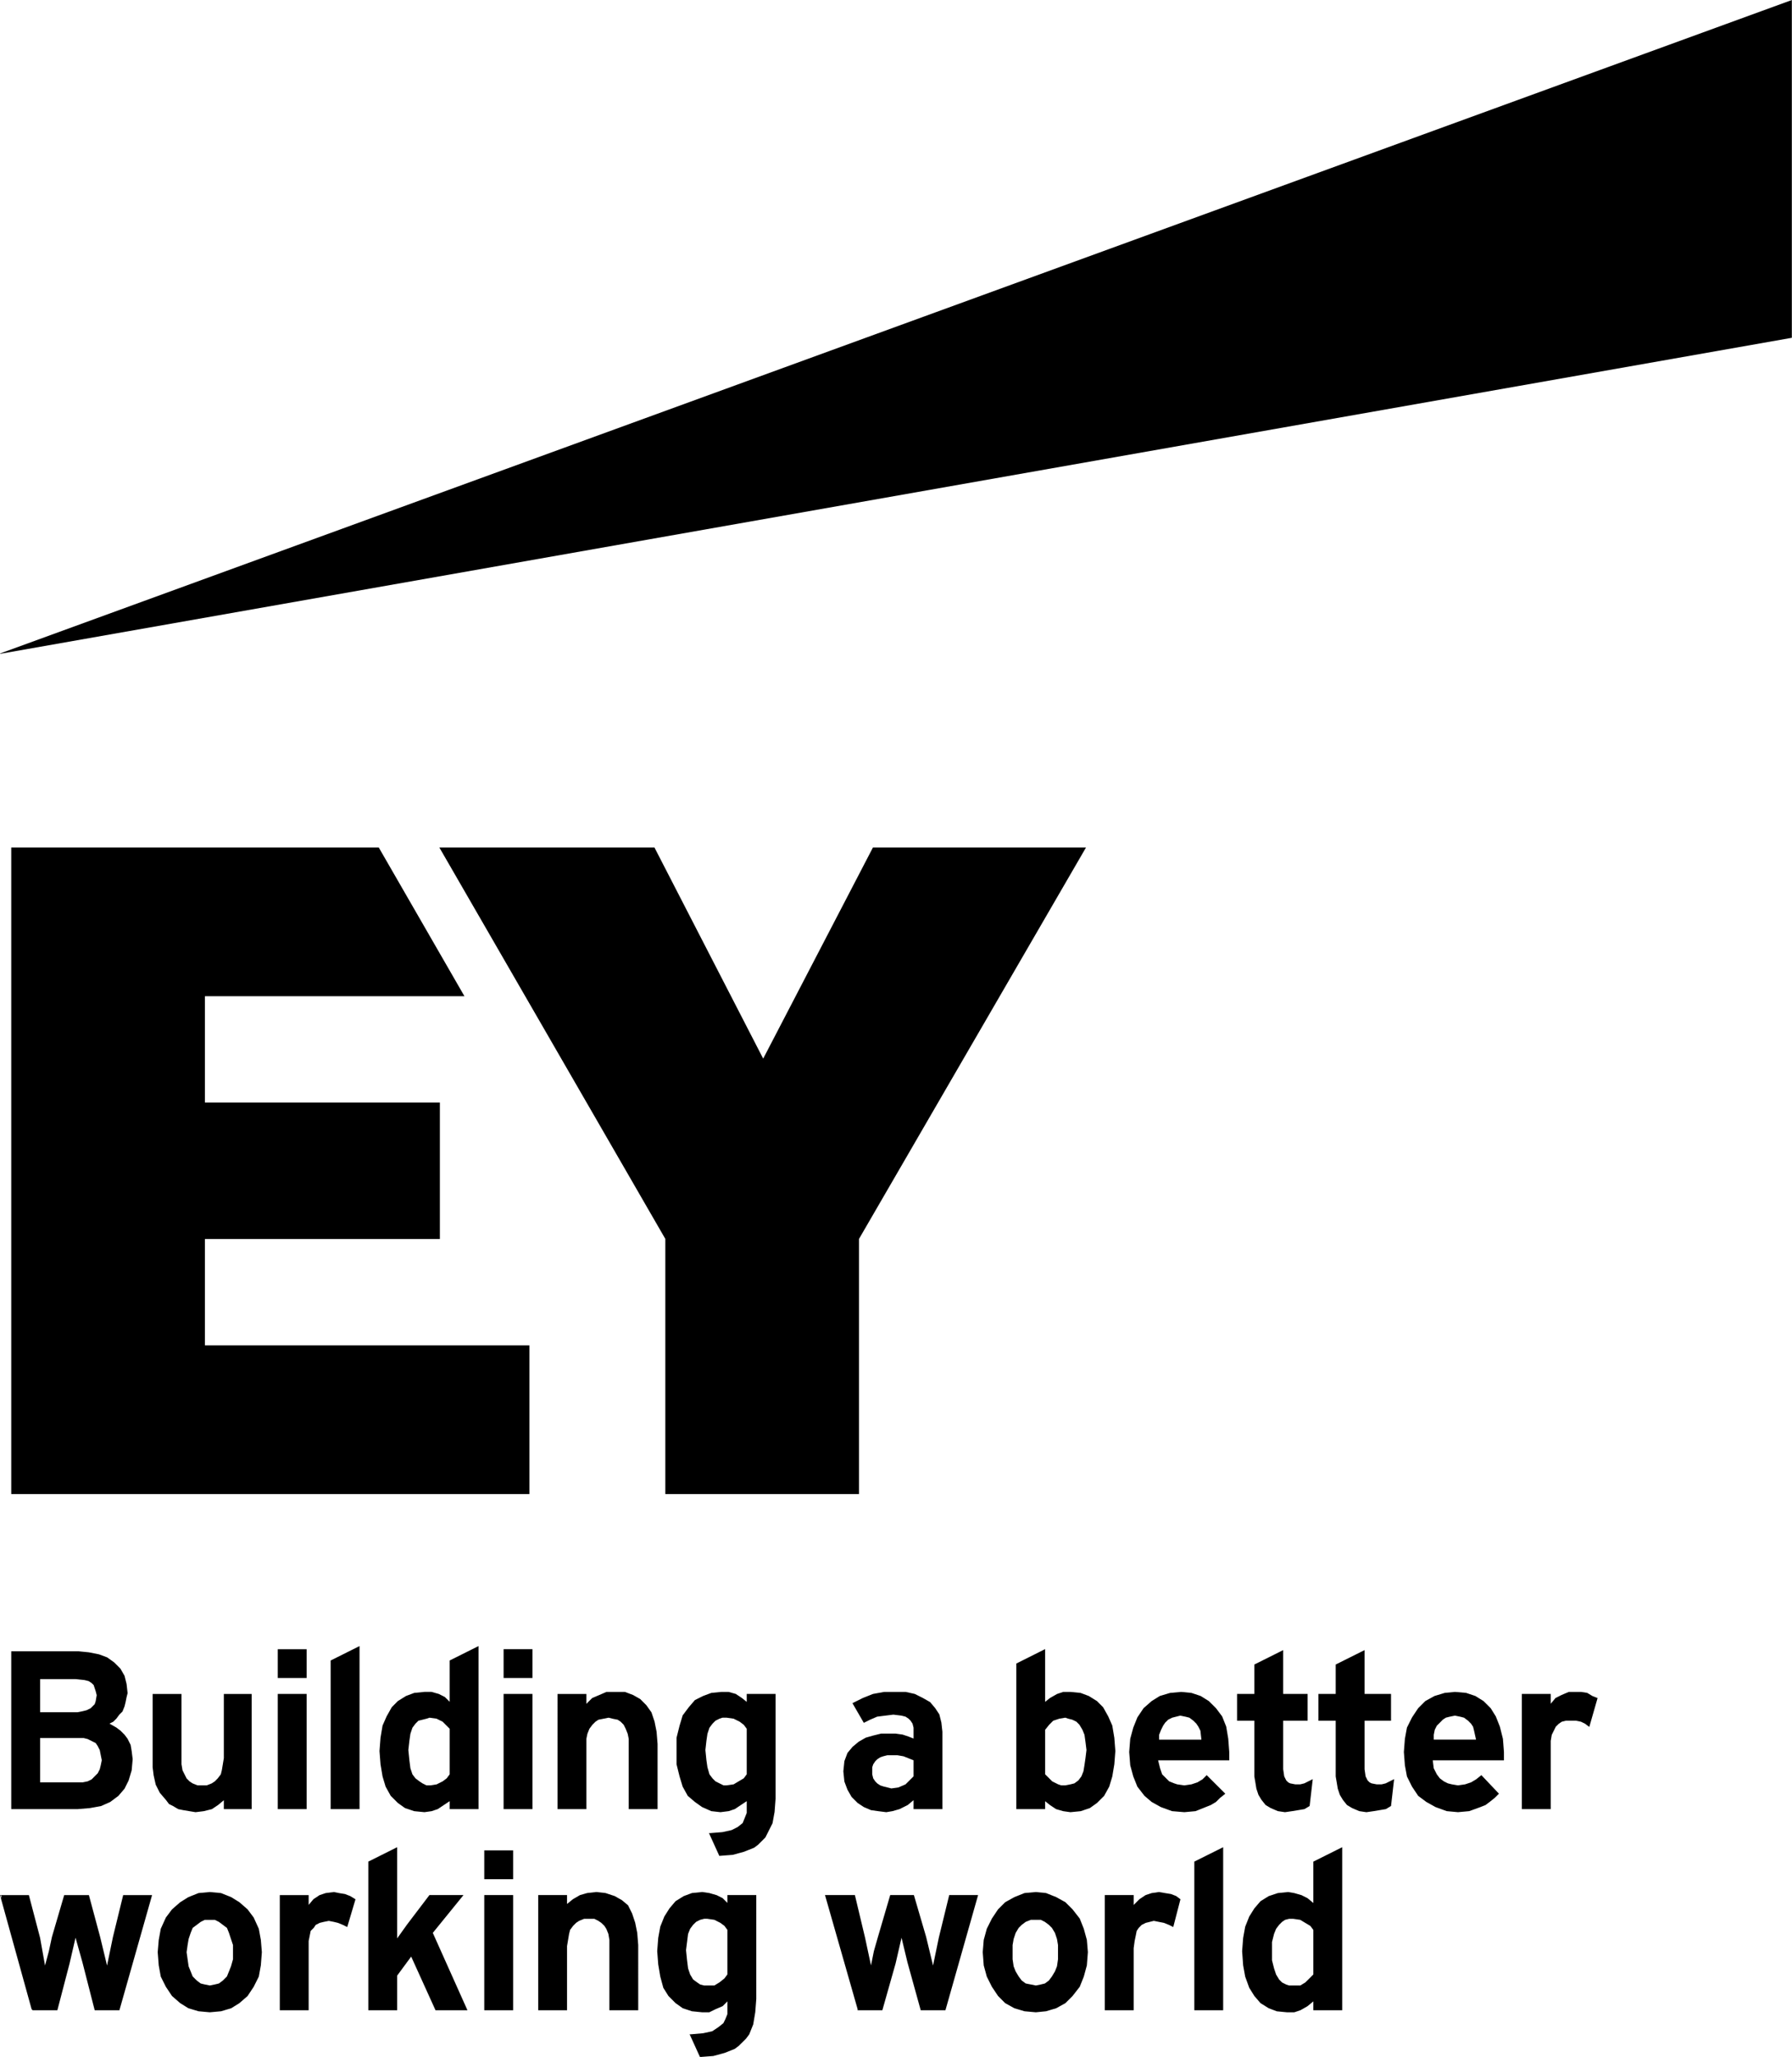 <svg xmlns="http://www.w3.org/2000/svg" preserveAspectRatio="xMidYMid" width="79" height="90.656" viewBox="0 0 79 90.656"><defs><style>.cls-1{fill:#000;fill-rule:evenodd}</style></defs><path d="M.012 28.816L.008 28.8 78.993.001v14.887L.012 28.816zm1.756 56.595l.217 1.218.17-.635.135-.627.54-1.842h1.089l.495 1.842.305 1.263.261-1.263.008.002-.008-.002.45-1.842h1.274l-1.44 5.076H4.175l-.54-2.11-.305-1.088-.262 1.132-.539 2.066H1.442l-.002-.002-.047-.047L0 83.525h1.273l.495 1.886zm-1.709-1.87H.022l.037.137v-.137zm7.942-6.097v.313l.045.267.089.178.089.177.133.134.133.088.222.088h.401l.222-.088.133-.088.133-.135.134-.176.044-.177.045-.269.044-.268V74.66h1.228v5.076H9.868v-.393l-.255.212-.271.181-.361.09-.359.044H8.62l-.269-.044-.27-.045-.225-.045-.002-.001-.223-.134-.181-.09-.001-.002-.135-.179-.269-.314-.181-.36-.09-.405-.045-.358V74.66h1.272v2.784zm-.913 7.564l.225-.495.27-.359.36-.314.36-.225.45-.18.495-.045h.001l.495.045.45.18.361.224.36.315.269.359.225.495.091.494.044.538-.045.583-.09.495-.225.449-.269.405-.36.314-.361.225-.45.134-.495.045-.495-.045-.45-.134-.361-.225-.36-.314-.27-.405-.225-.449-.09-.495-.045-.583.045-.538.09-.494zm1.182 1.344l.045.314.09.222.089.222.178.178.177.133.177.043.223.045.222-.045.178-.043.177-.133.178-.178.09-.222.089-.223.089-.313v-.624l-.089-.267-.089-.27-.089-.22-.178-.133-.179-.134-.177-.088h-.444l-.177.088-.179.134-.177.133-.089.221-.09.268-.045.268-.044.312.044.312zm5.248-13.664v1.269h-1.273v-1.269h1.273zm0 1.97v5.078h-1.273v-5.078h1.273zm.089 8.875v.424l.211-.252.271-.18h.001l.27-.09.36-.045h.002l.223.045.271.044v.001l.226.089.224.136.006.003-.364 1.224-.009-.004-.179-.089-.223-.09-.179-.044-.222-.044-.222.044-.179.044-.176.089-.089.133h-.001l-.133.132-.044.222-.045.223v3.053h-1.272v-5.076h1.272v.008zm.97-3.797v-6.551l1.273-.636v7.187h-1.273zm2.932 5.696l.433-.606.989-1.302h1.502L19.08 85.19l1.528 3.411H19.2l-1.073-2.366-.618.838v1.528h-1.272v-6.552l1.272-.635v4.018zm2.315-5.705v-.342l-.256.17-.27.18h-.001l-.27.091h-.001l-.314.044-.451-.044-.405-.136-.316-.225-.315-.314-.225-.405-.135-.449-.09-.539-.045-.583.045-.583.09-.539.179-.405.226-.403.27-.272.36-.224.361-.135.45-.045h.315l.002.001.314.089h.001l.27.136.211.21v-1.82l1.272-.636v7.187h-1.272v-.009zm0-3.534l-.132-.131-.178-.179-.267-.133-.311-.044-.133.044-.179.045-.177.044-.133.132-.133.178-.089.267-.045.312-.045.402.045.447.045.357.089.267.133.177.178.134.134.089.177.088h.177l.267-.044.267-.133.178-.134.132-.176v-2.009zm2.797 5.36v1.271h-1.272v-1.271h1.272zm0 7.047h-1.272v-5.077h1.272V88.6zm-.42-8.865v-5.077h1.272v5.077h-1.272zm2.797 3.795v.386l.258-.21.314-.182.315-.09.405-.045.405.045.407.135.315.179.27.225.18.362.135.405.09.446.044.539V88.6h-1.271v-3.097l-.044-.266-.09-.222-.087-.135-.135-.131-.132-.09-.177-.09h-.447l-.222.09-.131.087-.135.134-.132.177-.045.177-.045.269-.045.27V88.6h-1.271v-5.076h1.271v.006zm4.11 1.386l.18-.449.225-.356.269-.318.36-.224.363-.135.449-.045.315.045.315.09h.003l.27.134.21.21v-.344h1.274V88.1l-.045.584-.09.539-.18.449h-.003l-.135.18-.135.135-.18.177v.003l-.18.134-.449.18-.495.135-.591.045-.455-1.001h.057l.536-.047.402-.087.27-.18.222-.177.087-.176.09-.222v-.563l-.21.212-.315.135-.273.135h-.315l-.449-.045-.408-.135-.315-.224-.314-.315-.225-.359-.135-.497-.09-.536-.045-.585.045-.584.09-.494zm1.181 1.48l.045.359.09.267.132.221.18.132.131.09.177.045h.447l.222-.135.222-.176.132-.177v-1.965l-.132-.177-.177-.131-.267-.135-.312-.045h-.135l-.177.045-.176.09-.135.131-.132.177-.09.225-.045.356-.045.357.045.446zm2.507-4.78l-.495.135-.59.045-.456-1.003h.058l.537-.044.402-.089.267-.134.222-.177.089-.221.089-.223v-.52l-.256.17-.27.18h-.001l-.27.09h-.001l-.359.045-.406-.045-.406-.181-.315-.224-.315-.269-.225-.406-.136-.448-.134-.539v-1.167l.135-.538.135-.449.27-.36.27-.315.361-.18.36-.135.45-.045h.315l.001.001.316.089.27.18.001.001.21.168v-.35h1.272v4.622l-.044.582-.09.495-.225.448-.091.181-.001.001-.179.179-.135.135-.18.136-.45.179zm.123-5.424l-.132-.175-.178-.134-.267-.133-.312-.045h-.177l-.133.044-.178.089-.133.133-.133.178-.089.267-.045.312-.045.402.045.446.045.313.089.312.133.177.133.133.178.09.178.088h.132l.311-.045.223-.133.224-.133.131-.176v-2.01zm5.219 9.219l.26 1.214.127-.631.18-.629.54-1.841h1.044l.539 1.842.305 1.262.262-1.262.009.002-.008-.002.45-1.842h1.273l-1.44 5.077H40.59l-.585-2.112-.261-1.085-.261 1.131-.585 2.066h-1.091v-.052l-1.437-5.025h1.318l.45 1.887zm5.365-.404l.225-.449.27-.404.315-.315.405-.225.45-.18.495-.044h.001l.45.044.45.18.405.225.315.315.316.404.179.45.135.492.045.539-.045.585-.135.494-.179.448-.316.405-.315.315-.405.225-.45.134-.45.045-.496-.045-.45-.134-.405-.225-.315-.316-.27-.404-.225-.448-.135-.494-.044-.585.044-.539.135-.493zm1.183 1.657l.088.223.134.223.133.178.178.132.222.044.223.045.222-.045.177-.043.178-.133.133-.178.134-.223.089-.223.045-.311v-.626l-.045-.267-.089-.268-.134-.222-.133-.133-.179-.133-.176-.089h-.445l-.222.089-.178.133-.133.133-.133.222-.089.268-.046.267v.626l.046.311zm-4.412-10.518l-.045-.177-.088-.133-.088-.088-.133-.088-.178-.045-.357-.044-.358.044-.357.045-.313.135-.269.134-.007.003-.501-.866.457-.228.449-.179.495-.09h.943l.406.09.359.18.316.18.226.269.18.272.09.36.045.404v3.412h-1.272v-.395l-.257.214-.36.18h-.001l-.313.09h-.001l-.27.045h-.002l-.359-.045-.315-.045-.315-.136-.271-.179-.27-.27-.18-.316-.135-.359-.046-.449.046-.45.135-.361.225-.27.271-.226.315-.18h.001l.314-.089.36-.089h.63l.315.044h.001l.269.091.213.084v-.479zm-.219 1.35l-.224-.089-.267-.046h-.447l-.178.045-.133.045-.133.088-.088.089-.089.132-.044.132v.311l.044.177.089.132.088.09.133.088.133.044.179.045.178.045.311-.045.312-.134.178-.177.177-.177v-.708l-.219-.087zm-14.205 2.24h-1.272V74.66h1.272v.435l.256-.255.316-.135.315-.136h.81l.361.136.316.179.27.271.225.315.136.404.09.449.044.538v2.875h-1.272v-3.098l-.045-.222-.089-.223-.089-.177-.133-.133-.132-.088-.223-.044v-.001l-.178-.044-.222.045-.223.044-.132.088-.134.133-.133.178-.089.222-.045.222v3.098zm7.795-33.078l4.836-9.301.002-.004h9.393L37.869 54.604v11.247h-8.538V54.604l-9.962-17.251h9.483l4.793 9.305zM23.473 72.687v1.27h-1.272v-1.27h1.272zM.496 37.353h16.202l3.777 6.554H9.033v4.686h10.359v6.017H9.033v4.686h14.306v6.555H.496V37.353zm4.632 38.786l.18.135.001.001.179.179h.001l.135.18v.001l.135.27v.001l.045.269.045.358v.001l-.045.494-.135.449-.18.36-.27.315-.361.27-.405.18-.495.089-.539.045H.496v-6.957h2.968l.45.045.449.089.361.134.315.226.27.271.181.315.09.359.045.406v.001l-.045.179-.045.223-.045.181-.091.226-.001.001-.134.133-.134.18h-.001l-.136.136h-.001l-.165.083.301.172zm-.91-1.602l-.045-.135-.043-.133-.088-.087-.133-.089-.178-.045-.402-.043H1.768v1.461h1.65l.223-.045.179-.045.177-.088.089-.089.088-.088.044-.132.045-.266-.045-.176zm.224 2.82l-.044-.223-.09-.178-.088-.131-.177-.09-.178-.088-.178-.045H1.768v1.954h1.874l.223-.045.177-.088.133-.134.134-.134.089-.176.044-.178.045-.222-.045-.222zm42.746 2.513h-.001l-.315-.044-.315-.091-.271-.18v-.001l-.211-.168v.35h-1.272v-6.417l1.272-.637v2.326l.211-.169.316-.18h.001l.27-.09h.316l.45.045.36.135.361.224.271.272.225.403.179.405.09.539.045.583-.045.583-.09.539-.135.448-.225.406-.315.314-.315.225-.406.136-.451.044zm.575-1.802l.045-.268.045-.313.044-.357-.044-.356-.044-.314-.09-.221-.133-.223-.133-.133-.178-.088-.179-.045-.132-.045-.266.045-.268.089-.177.177-.178.222v1.963l.132.132.179.179.267.133.133.044h.178l.223-.044.178-.045.176-.132.133-.177.089-.223zm2.215 5.464v.428l.254-.255.271-.18.002-.001.269-.089h.001l.316-.045h.001l.268.045.271.044v.001l.226.089v.001l.179.135.004.003-.317 1.225-.009-.005-.178-.089-.224-.09-.223-.044-.223-.045-.178.045-.178.044-.178.089-.132.133-.089.132-.044.222-.046.223-.043.313v2.74h-1.273v-5.077h1.273v.008zm1.198-3.887l-.405-.225-.316-.269-.314-.405-.18-.449-.135-.494-.046-.584.046-.583.135-.495.18-.448.271-.405.359-.315.36-.224.45-.135.495-.045.451.045.405.135.36.224.316.315.27.36.18.45.09.538.044.583v.367h-3.136l.086.348.09.266.178.178.134.133.222.089.133.044.313.045.311-.045.268-.089.222-.134.179-.178.006-.005.82.818-.007.006-.224.179-.18.179-.001.001-.226.134-.001.001-.224.089-.449.18-.494.045-.541-.045-.495-.18zm-.077-2.971h1.865l-.044-.393-.089-.176-.088-.134-.134-.134-.177-.132-.179-.045-.222-.045-.177.045-.178.045-.178.089-.133.132-.089.133-.089.179-.088.222v.214zM53.923 88.6h-1.271v-6.551l1.271-.635V88.6zm1.374-15.237l1.272-.636v1.931h1.077v1.181h-1.077v2.14l.046.313.088.177.087.087.087.044.223.043h.222l.178-.043.358-.179.014-.007-.137 1.184-.003.002-.226.135h-.001l-.27.045-.269.044-.316.046h-.001l-.315-.046-.314-.135h-.001l-.226-.135-.001-.001-.179-.225h-.001l-.135-.224v-.001l-.09-.27v-.001l-.044-.268-.046-.269v-2.456h-.762v-1.181h.762v-1.295zm-.403 11.555l.179-.449.225-.359.271-.316.361-.224.405-.135.45-.045h.002l.27.045.314.09h.001l.27.135.256.213V82.05l1.273-.636v7.187h-1.273v-.393l-.256.213-.316.18h-.001l-.269.09h-.316l-.45-.044-.36-.136-.361-.225-.271-.315-.225-.36-.179-.493-.09-.495-.045-.627.045-.584.09-.494zm1.272 1.836l.089.268.134.222.132.133.178.089.133.044h.489l.221-.133.18-.178.176-.177v-1.963l-.132-.176-.223-.133-.223-.135-.311-.045h-.177l-.178.045-.133.089-.133.133-.133.177-.089.222-.09.358v.804l.09.356zm2.899-7.651l-.09-.27v-.001l-.045-.268-.046-.269v-2.456h-.762v-1.181h.762v-1.295l1.273-.636v1.931h1.166v1.181h-1.166v2.14l.045.313.088.177.088.087.087.044.223.043h.222l.178-.043.371-.186-.136 1.184-.004.002-.225.135h-.002l-.269.045-.27.045-.315.045h-.001l-.315-.046-.315-.135-.226-.135-.001-.001-.18-.225-.135-.224v-.001zm2.96-2.962l.224-.448.27-.405.315-.315.407-.224.449-.136.451-.044.493.044.407.136.36.224.316.315.225.36.179.45.135.538.045.583v.367h-3.138l.043.348.134.265.134.179.177.133.178.089.178.044.268.045.312-.045.267-.089.223-.134.223-.178.006-.005.774.817-.006.006-.179.18h-.001l-.224.179-.18.135-.001.001-.224.089-.495.18-.495.045-.495-.045-.496-.18-.404-.225-.36-.269-.271-.405-.224-.449-.091-.494-.045-.584.045-.583.091-.495zm1.182.532h1.864l-.087-.392-.044-.177-.089-.133-.133-.134-.178-.132-.177-.045-.222-.045-.222.045-.18.045-.132.087-.133.134-.134.134-.088.177-.045.222v.214zm5.157-2.006v.424l.21-.252.002-.001.27-.135.315-.134h.541l.271.044.002.001.223.135.224.089.007.002-.365 1.273-.009-.007-.178-.134-.179-.088-.222-.045h-.447l-.176.044-.133.089-.134.132-.088.178-.089.178-.045.268v3.007h-1.273v-5.077h1.273v.009z" class="cls-1"/></svg>